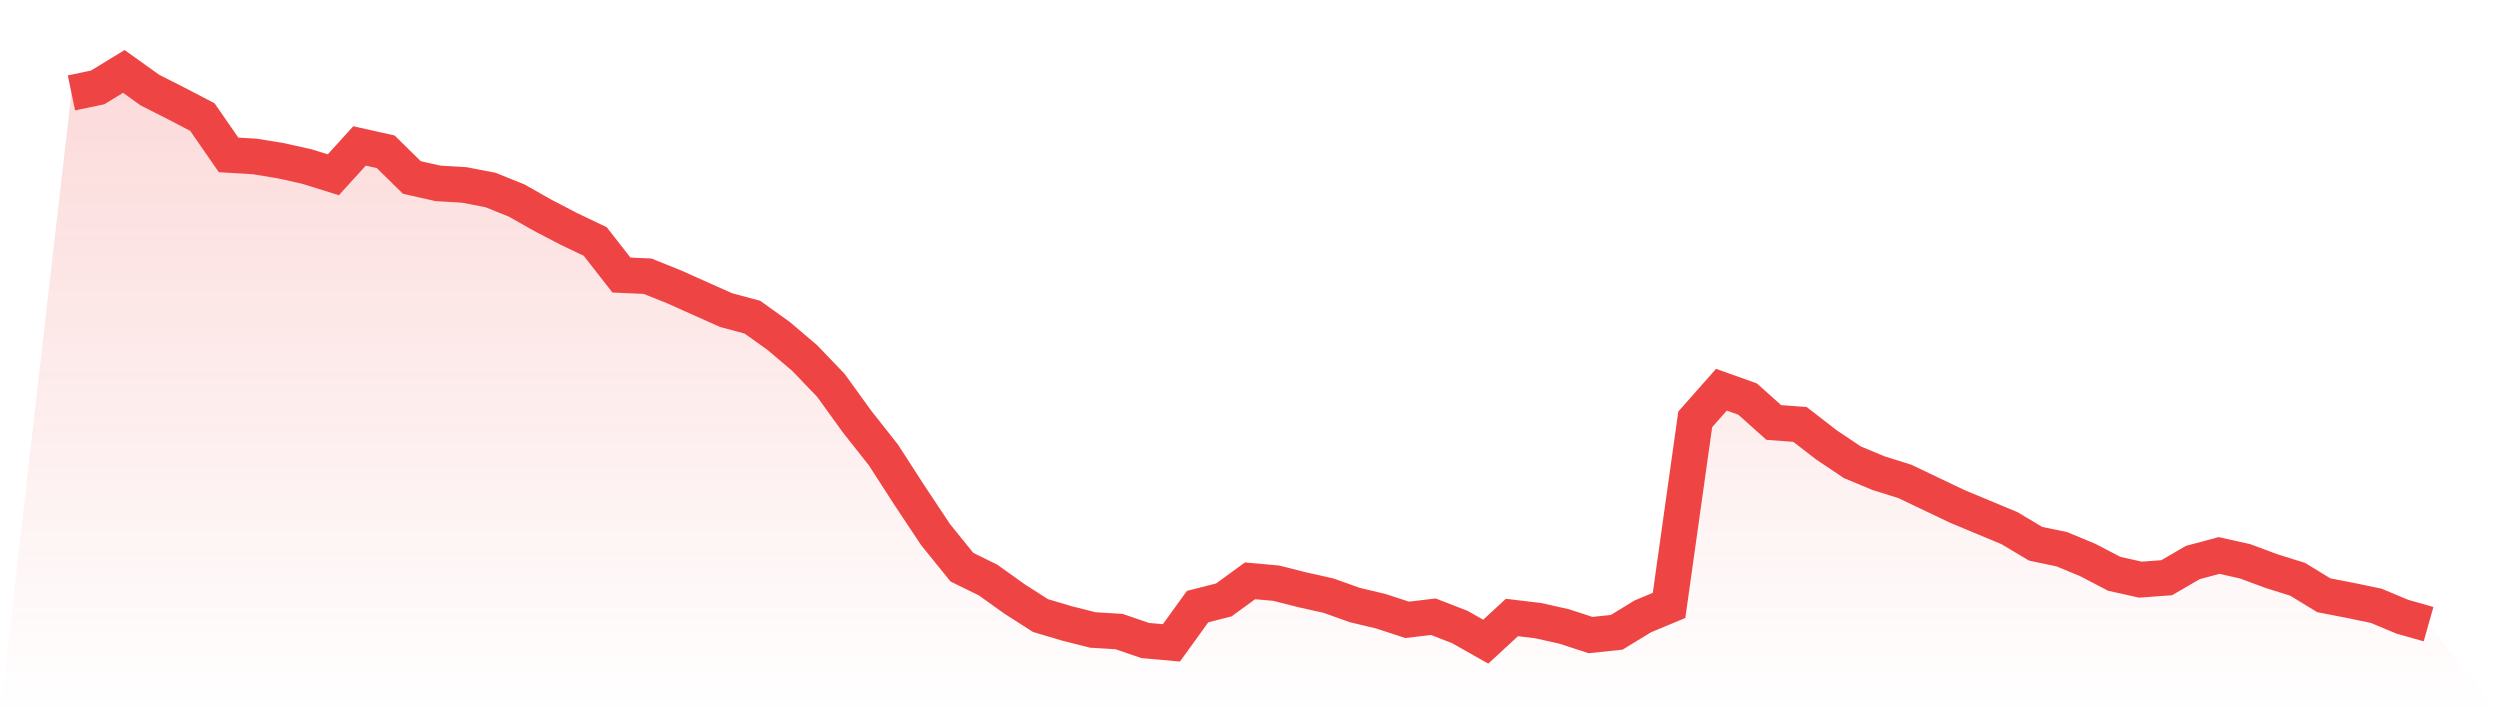 <svg viewBox="0 0 140 40" xmlns="http://www.w3.org/2000/svg">
<defs>
<linearGradient id="gradient" x1="0" x2="0" y1="0" y2="1">
<stop offset="0%" stop-color="#ef4444" stop-opacity="0.2"/>
<stop offset="100%" stop-color="#ef4444" stop-opacity="0"/>
</linearGradient>
</defs>
<path d="M4,5.201 L4,5.201 L5.467,4.896 L6.933,4 L8.4,5.048 L9.867,5.791 L11.333,6.556 L12.8,8.674 L14.267,8.762 L15.733,9.002 L17.2,9.33 L18.667,9.788 L20.133,8.172 L21.6,8.5 L23.067,9.941 L24.533,10.269 L26,10.356 L27.467,10.64 L28.933,11.23 L30.4,12.06 L31.867,12.825 L33.333,13.524 L34.8,15.402 L36.267,15.468 L37.733,16.057 L39.2,16.713 L40.667,17.368 L42.133,17.761 L43.6,18.81 L45.067,20.055 L46.533,21.584 L48,23.615 L49.467,25.472 L50.933,27.743 L52.4,29.949 L53.867,31.762 L55.333,32.483 L56.8,33.532 L58.267,34.471 L59.733,34.908 L61.2,35.279 L62.667,35.367 L64.133,35.869 L65.6,36 L67.067,33.969 L68.533,33.597 L70,32.527 L71.467,32.658 L72.933,33.029 L74.4,33.357 L75.867,33.881 L77.333,34.231 L78.8,34.711 L80.267,34.537 L81.733,35.104 L83.2,35.934 L84.667,34.58 L86.133,34.755 L87.6,35.083 L89.067,35.563 L90.533,35.41 L92,34.515 L93.467,33.903 L94.933,23.484 L96.4,21.824 L97.867,22.348 L99.333,23.659 L100.8,23.768 L102.267,24.904 L103.733,25.887 L105.2,26.498 L106.667,26.957 L108.133,27.656 L109.6,28.355 L111.067,28.967 L112.533,29.578 L114,30.452 L115.467,30.758 L116.933,31.369 L118.4,32.134 L119.867,32.461 L121.333,32.352 L122.8,31.5 L124.267,31.107 L125.733,31.435 L127.2,31.981 L128.667,32.44 L130.133,33.335 L131.6,33.619 L133.067,33.925 L134.533,34.537 L136,34.952 L140,40 L0,40 z" fill="url(#gradient)"/>
<path d="M4,5.201 L4,5.201 L5.467,4.896 L6.933,4 L8.4,5.048 L9.867,5.791 L11.333,6.556 L12.8,8.674 L14.267,8.762 L15.733,9.002 L17.2,9.33 L18.667,9.788 L20.133,8.172 L21.6,8.5 L23.067,9.941 L24.533,10.269 L26,10.356 L27.467,10.64 L28.933,11.23 L30.4,12.06 L31.867,12.825 L33.333,13.524 L34.8,15.402 L36.267,15.468 L37.733,16.057 L39.2,16.713 L40.667,17.368 L42.133,17.761 L43.6,18.81 L45.067,20.055 L46.533,21.584 L48,23.615 L49.467,25.472 L50.933,27.743 L52.4,29.949 L53.867,31.762 L55.333,32.483 L56.8,33.532 L58.267,34.471 L59.733,34.908 L61.2,35.279 L62.667,35.367 L64.133,35.869 L65.6,36 L67.067,33.969 L68.533,33.597 L70,32.527 L71.467,32.658 L72.933,33.029 L74.4,33.357 L75.867,33.881 L77.333,34.231 L78.8,34.711 L80.267,34.537 L81.733,35.104 L83.2,35.934 L84.667,34.58 L86.133,34.755 L87.6,35.083 L89.067,35.563 L90.533,35.41 L92,34.515 L93.467,33.903 L94.933,23.484 L96.4,21.824 L97.867,22.348 L99.333,23.659 L100.8,23.768 L102.267,24.904 L103.733,25.887 L105.2,26.498 L106.667,26.957 L108.133,27.656 L109.6,28.355 L111.067,28.967 L112.533,29.578 L114,30.452 L115.467,30.758 L116.933,31.369 L118.4,32.134 L119.867,32.461 L121.333,32.352 L122.8,31.5 L124.267,31.107 L125.733,31.435 L127.2,31.981 L128.667,32.44 L130.133,33.335 L131.6,33.619 L133.067,33.925 L134.533,34.537 L136,34.952" fill="none" stroke="#ef4444" stroke-width="2"/>
</svg>